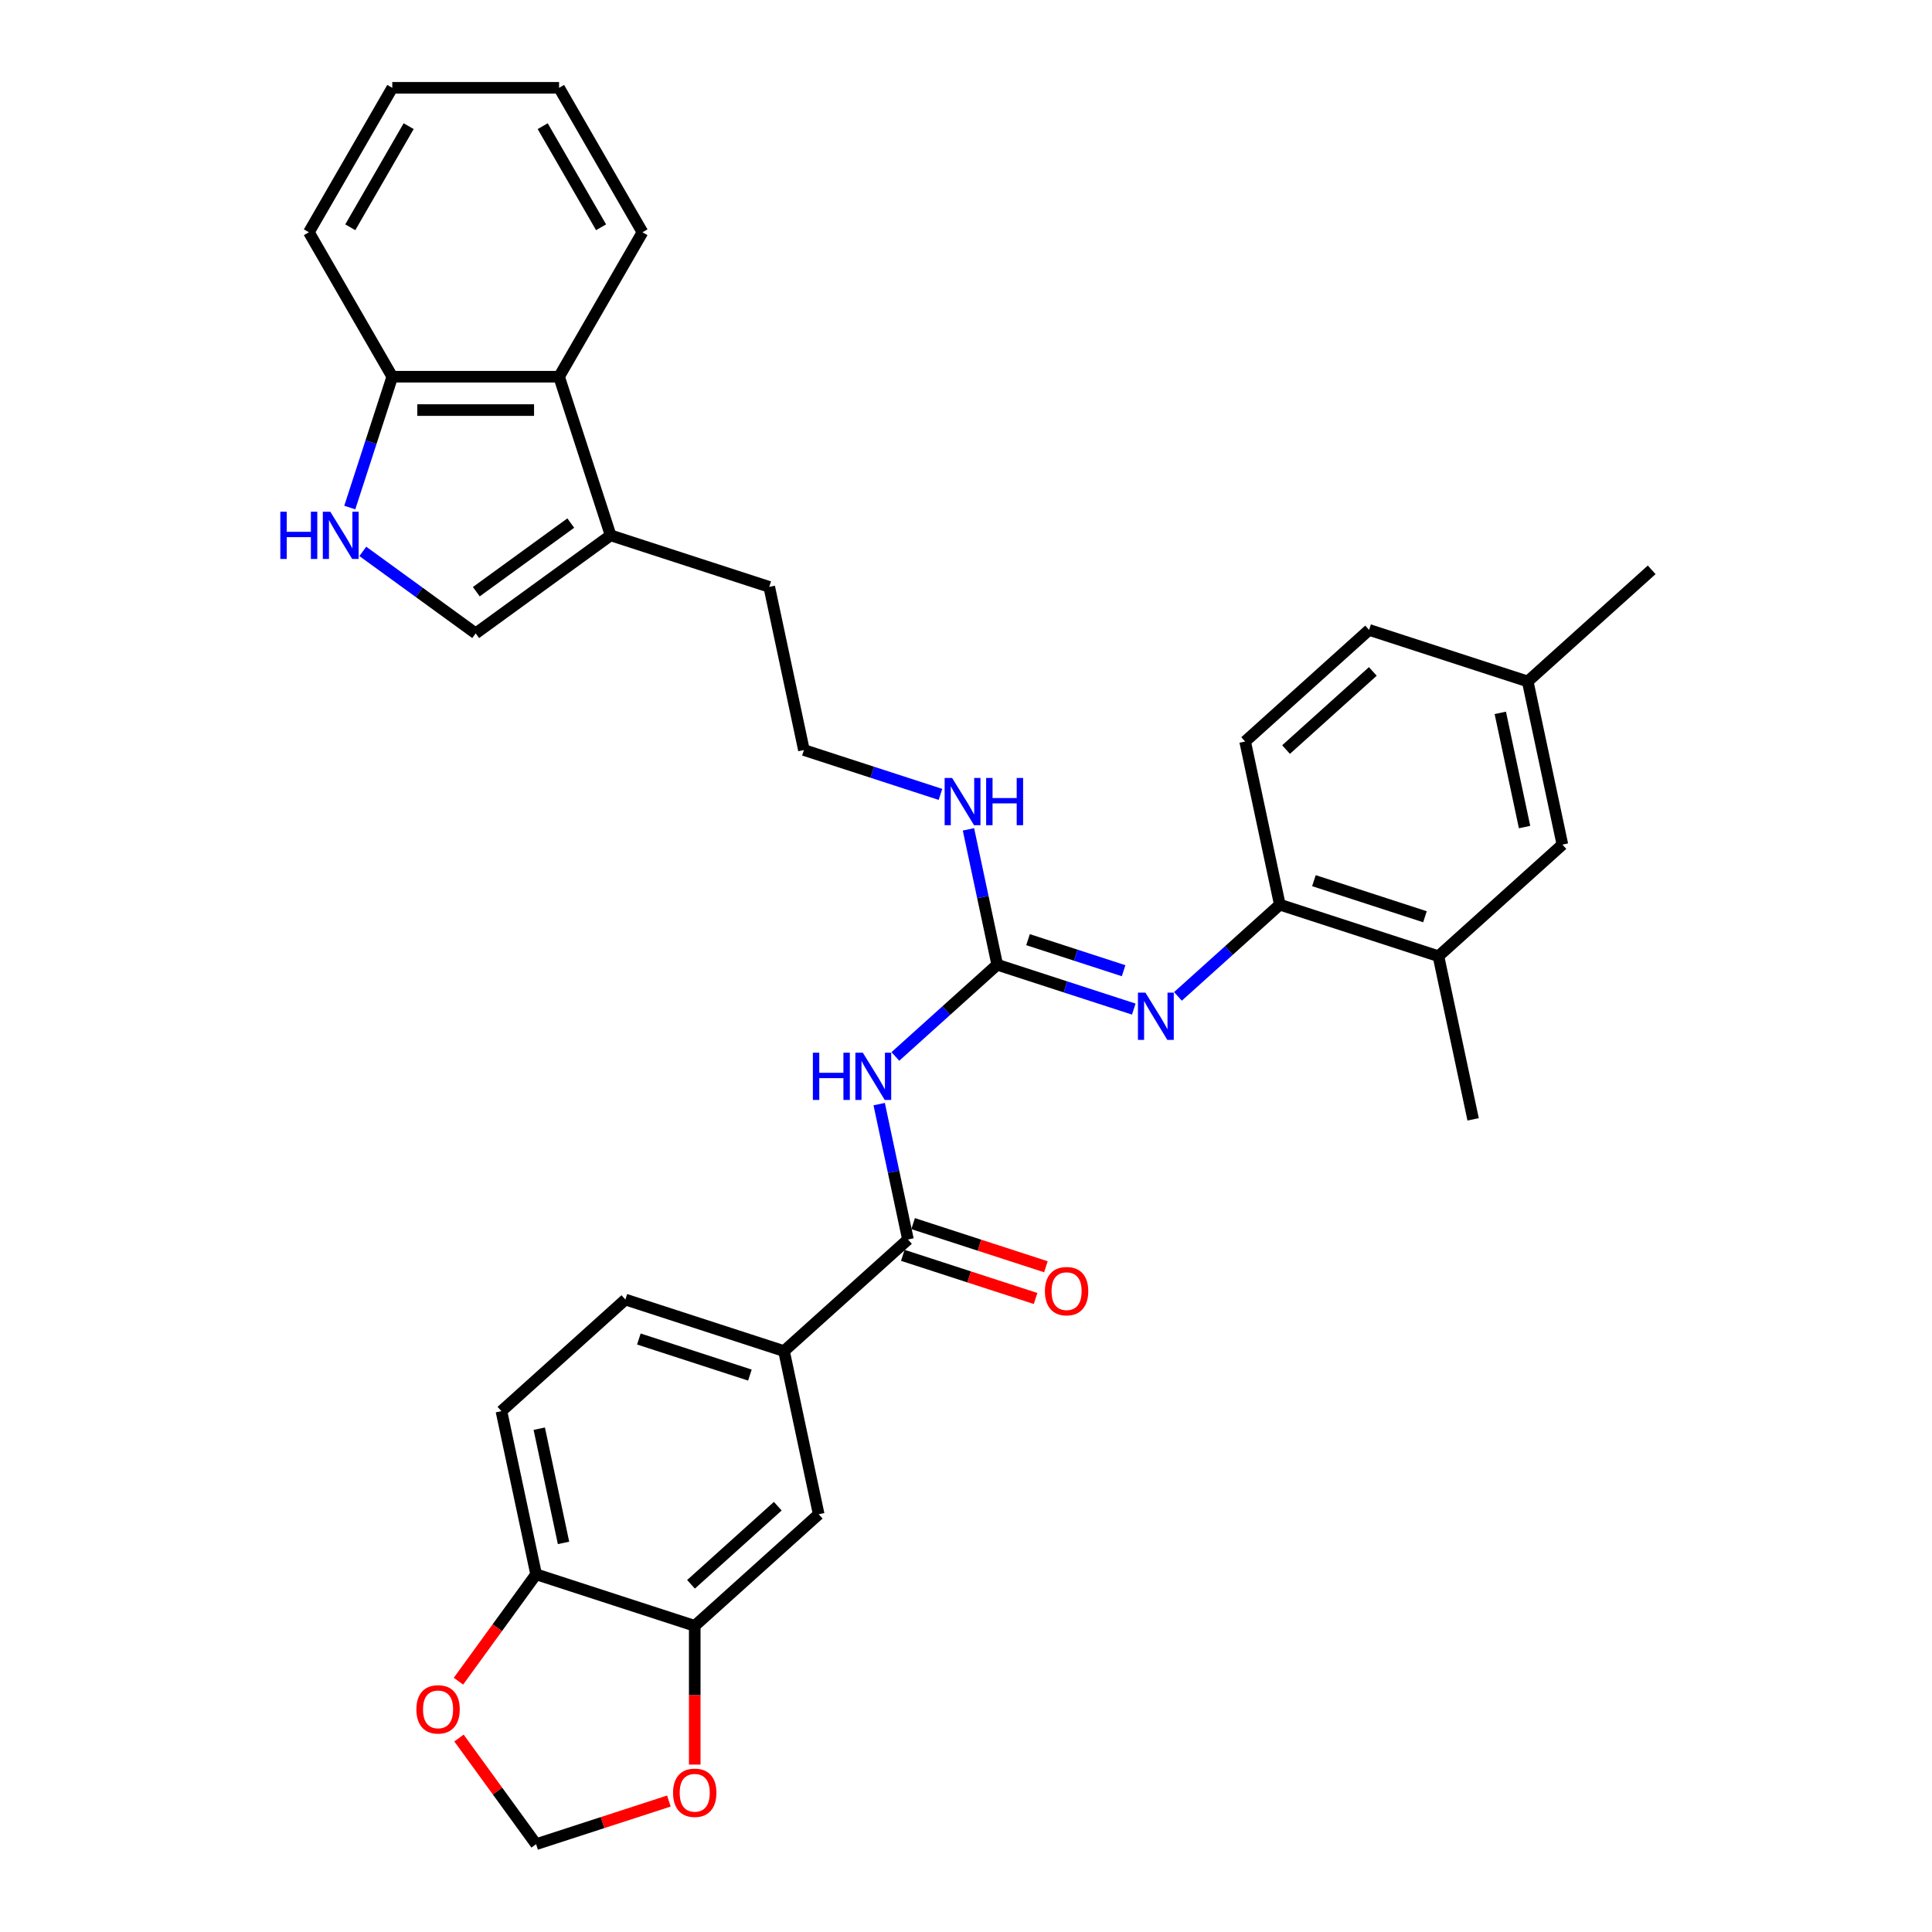 <?xml version='1.0' encoding='iso-8859-1'?>
<svg version='1.1' baseProfile='full'
              xmlns='http://www.w3.org/2000/svg'
                      xmlns:rdkit='http://www.rdkit.org/xml'
                      xmlns:xlink='http://www.w3.org/1999/xlink'
                  xml:space='preserve'
width='1000px' height='1000px' viewBox='0 0 1000 1000'>
<!-- END OF HEADER -->
<rect style='opacity:1.0;fill:#FFFFFF;stroke:none' width='1000' height='1000' x='0' y='0'> </rect>
<path class='bond-0' d='M 463.44,546.817 L 489.804,523.079' style='fill:none;fill-rule:evenodd;stroke:#0000FF;stroke-width:6px;stroke-linecap:butt;stroke-linejoin:miter;stroke-opacity:1' />
<path class='bond-0' d='M 489.804,523.079 L 516.167,499.341' style='fill:none;fill-rule:evenodd;stroke:#000000;stroke-width:6px;stroke-linecap:butt;stroke-linejoin:miter;stroke-opacity:1' />
<path class='bond-1' d='M 455.067,571.491 L 462.513,606.523' style='fill:none;fill-rule:evenodd;stroke:#0000FF;stroke-width:6px;stroke-linecap:butt;stroke-linejoin:miter;stroke-opacity:1' />
<path class='bond-1' d='M 462.513,606.523 L 469.959,641.554' style='fill:none;fill-rule:evenodd;stroke:#000000;stroke-width:6px;stroke-linecap:butt;stroke-linejoin:miter;stroke-opacity:1' />
<path class='bond-2' d='M 516.167,499.341 L 551.505,510.823' style='fill:none;fill-rule:evenodd;stroke:#000000;stroke-width:6px;stroke-linecap:butt;stroke-linejoin:miter;stroke-opacity:1' />
<path class='bond-2' d='M 551.505,510.823 L 586.844,522.305' style='fill:none;fill-rule:evenodd;stroke:#0000FF;stroke-width:6px;stroke-linecap:butt;stroke-linejoin:miter;stroke-opacity:1' />
<path class='bond-2' d='M 532.104,486.364 L 556.841,494.402' style='fill:none;fill-rule:evenodd;stroke:#000000;stroke-width:6px;stroke-linecap:butt;stroke-linejoin:miter;stroke-opacity:1' />
<path class='bond-2' d='M 556.841,494.402 L 581.578,502.439' style='fill:none;fill-rule:evenodd;stroke:#0000FF;stroke-width:6px;stroke-linecap:butt;stroke-linejoin:miter;stroke-opacity:1' />
<path class='bond-18' d='M 516.167,499.341 L 508.721,464.31' style='fill:none;fill-rule:evenodd;stroke:#000000;stroke-width:6px;stroke-linecap:butt;stroke-linejoin:miter;stroke-opacity:1' />
<path class='bond-18' d='M 508.721,464.31 L 501.275,429.278' style='fill:none;fill-rule:evenodd;stroke:#0000FF;stroke-width:6px;stroke-linecap:butt;stroke-linejoin:miter;stroke-opacity:1' />
<path class='bond-6' d='M 469.959,641.554 L 405.802,699.322' style='fill:none;fill-rule:evenodd;stroke:#000000;stroke-width:6px;stroke-linecap:butt;stroke-linejoin:miter;stroke-opacity:1' />
<path class='bond-17' d='M 467.292,649.765 L 501.654,660.93' style='fill:none;fill-rule:evenodd;stroke:#000000;stroke-width:6px;stroke-linecap:butt;stroke-linejoin:miter;stroke-opacity:1' />
<path class='bond-17' d='M 501.654,660.93 L 536.017,672.095' style='fill:none;fill-rule:evenodd;stroke:#FF0000;stroke-width:6px;stroke-linecap:butt;stroke-linejoin:miter;stroke-opacity:1' />
<path class='bond-17' d='M 472.627,633.344 L 506.99,644.509' style='fill:none;fill-rule:evenodd;stroke:#000000;stroke-width:6px;stroke-linecap:butt;stroke-linejoin:miter;stroke-opacity:1' />
<path class='bond-17' d='M 506.99,644.509 L 541.352,655.674' style='fill:none;fill-rule:evenodd;stroke:#FF0000;stroke-width:6px;stroke-linecap:butt;stroke-linejoin:miter;stroke-opacity:1' />
<path class='bond-7' d='M 609.704,515.727 L 636.068,491.989' style='fill:none;fill-rule:evenodd;stroke:#0000FF;stroke-width:6px;stroke-linecap:butt;stroke-linejoin:miter;stroke-opacity:1' />
<path class='bond-7' d='M 636.068,491.989 L 662.431,468.252' style='fill:none;fill-rule:evenodd;stroke:#000000;stroke-width:6px;stroke-linecap:butt;stroke-linejoin:miter;stroke-opacity:1' />
<path class='bond-3' d='M 187.796,285.398 L 217.003,306.618' style='fill:none;fill-rule:evenodd;stroke:#0000FF;stroke-width:6px;stroke-linecap:butt;stroke-linejoin:miter;stroke-opacity:1' />
<path class='bond-3' d='M 217.003,306.618 L 246.21,327.838' style='fill:none;fill-rule:evenodd;stroke:#000000;stroke-width:6px;stroke-linecap:butt;stroke-linejoin:miter;stroke-opacity:1' />
<path class='bond-36' d='M 181.039,262.71 L 192.042,228.848' style='fill:none;fill-rule:evenodd;stroke:#0000FF;stroke-width:6px;stroke-linecap:butt;stroke-linejoin:miter;stroke-opacity:1' />
<path class='bond-36' d='M 192.042,228.848 L 203.044,194.986' style='fill:none;fill-rule:evenodd;stroke:#000000;stroke-width:6px;stroke-linecap:butt;stroke-linejoin:miter;stroke-opacity:1' />
<path class='bond-4' d='M 246.21,327.838 L 316.055,277.093' style='fill:none;fill-rule:evenodd;stroke:#000000;stroke-width:6px;stroke-linecap:butt;stroke-linejoin:miter;stroke-opacity:1' />
<path class='bond-4' d='M 246.538,306.258 L 295.429,270.736' style='fill:none;fill-rule:evenodd;stroke:#000000;stroke-width:6px;stroke-linecap:butt;stroke-linejoin:miter;stroke-opacity:1' />
<path class='bond-5' d='M 316.055,277.093 L 398.161,303.771' style='fill:none;fill-rule:evenodd;stroke:#000000;stroke-width:6px;stroke-linecap:butt;stroke-linejoin:miter;stroke-opacity:1' />
<path class='bond-9' d='M 316.055,277.093 L 289.376,194.986' style='fill:none;fill-rule:evenodd;stroke:#000000;stroke-width:6px;stroke-linecap:butt;stroke-linejoin:miter;stroke-opacity:1' />
<path class='bond-10' d='M 405.802,699.322 L 423.751,783.767' style='fill:none;fill-rule:evenodd;stroke:#000000;stroke-width:6px;stroke-linecap:butt;stroke-linejoin:miter;stroke-opacity:1' />
<path class='bond-20' d='M 405.802,699.322 L 323.695,672.644' style='fill:none;fill-rule:evenodd;stroke:#000000;stroke-width:6px;stroke-linecap:butt;stroke-linejoin:miter;stroke-opacity:1' />
<path class='bond-20' d='M 388.15,711.741 L 330.675,693.067' style='fill:none;fill-rule:evenodd;stroke:#000000;stroke-width:6px;stroke-linecap:butt;stroke-linejoin:miter;stroke-opacity:1' />
<path class='bond-12' d='M 662.431,468.252 L 744.538,494.93' style='fill:none;fill-rule:evenodd;stroke:#000000;stroke-width:6px;stroke-linecap:butt;stroke-linejoin:miter;stroke-opacity:1' />
<path class='bond-12' d='M 680.083,455.832 L 737.558,474.507' style='fill:none;fill-rule:evenodd;stroke:#000000;stroke-width:6px;stroke-linecap:butt;stroke-linejoin:miter;stroke-opacity:1' />
<path class='bond-22' d='M 662.431,468.252 L 644.482,383.806' style='fill:none;fill-rule:evenodd;stroke:#000000;stroke-width:6px;stroke-linecap:butt;stroke-linejoin:miter;stroke-opacity:1' />
<path class='bond-8' d='M 359.594,841.535 L 423.751,783.767' style='fill:none;fill-rule:evenodd;stroke:#000000;stroke-width:6px;stroke-linecap:butt;stroke-linejoin:miter;stroke-opacity:1' />
<path class='bond-8' d='M 357.664,820.038 L 402.574,779.601' style='fill:none;fill-rule:evenodd;stroke:#000000;stroke-width:6px;stroke-linecap:butt;stroke-linejoin:miter;stroke-opacity:1' />
<path class='bond-14' d='M 359.594,841.535 L 359.594,877.441' style='fill:none;fill-rule:evenodd;stroke:#000000;stroke-width:6px;stroke-linecap:butt;stroke-linejoin:miter;stroke-opacity:1' />
<path class='bond-14' d='M 359.594,877.441 L 359.594,913.346' style='fill:none;fill-rule:evenodd;stroke:#FF0000;stroke-width:6px;stroke-linecap:butt;stroke-linejoin:miter;stroke-opacity:1' />
<path class='bond-33' d='M 359.594,841.535 L 277.487,814.857' style='fill:none;fill-rule:evenodd;stroke:#000000;stroke-width:6px;stroke-linecap:butt;stroke-linejoin:miter;stroke-opacity:1' />
<path class='bond-11' d='M 289.376,194.986 L 203.044,194.986' style='fill:none;fill-rule:evenodd;stroke:#000000;stroke-width:6px;stroke-linecap:butt;stroke-linejoin:miter;stroke-opacity:1' />
<path class='bond-11' d='M 276.427,212.253 L 215.994,212.253' style='fill:none;fill-rule:evenodd;stroke:#000000;stroke-width:6px;stroke-linecap:butt;stroke-linejoin:miter;stroke-opacity:1' />
<path class='bond-27' d='M 289.376,194.986 L 332.542,120.22' style='fill:none;fill-rule:evenodd;stroke:#000000;stroke-width:6px;stroke-linecap:butt;stroke-linejoin:miter;stroke-opacity:1' />
<path class='bond-29' d='M 203.044,194.986 L 159.878,120.22' style='fill:none;fill-rule:evenodd;stroke:#000000;stroke-width:6px;stroke-linecap:butt;stroke-linejoin:miter;stroke-opacity:1' />
<path class='bond-19' d='M 744.538,494.93 L 808.696,437.162' style='fill:none;fill-rule:evenodd;stroke:#000000;stroke-width:6px;stroke-linecap:butt;stroke-linejoin:miter;stroke-opacity:1' />
<path class='bond-28' d='M 744.538,494.93 L 762.488,579.375' style='fill:none;fill-rule:evenodd;stroke:#000000;stroke-width:6px;stroke-linecap:butt;stroke-linejoin:miter;stroke-opacity:1' />
<path class='bond-13' d='M 277.487,814.857 L 259.538,730.411' style='fill:none;fill-rule:evenodd;stroke:#000000;stroke-width:6px;stroke-linecap:butt;stroke-linejoin:miter;stroke-opacity:1' />
<path class='bond-13' d='M 291.684,798.6 L 279.119,739.488' style='fill:none;fill-rule:evenodd;stroke:#000000;stroke-width:6px;stroke-linecap:butt;stroke-linejoin:miter;stroke-opacity:1' />
<path class='bond-15' d='M 277.487,814.857 L 257.39,842.519' style='fill:none;fill-rule:evenodd;stroke:#000000;stroke-width:6px;stroke-linecap:butt;stroke-linejoin:miter;stroke-opacity:1' />
<path class='bond-15' d='M 257.39,842.519 L 237.293,870.18' style='fill:none;fill-rule:evenodd;stroke:#FF0000;stroke-width:6px;stroke-linecap:butt;stroke-linejoin:miter;stroke-opacity:1' />
<path class='bond-16' d='M 346.213,932.215 L 311.85,943.38' style='fill:none;fill-rule:evenodd;stroke:#FF0000;stroke-width:6px;stroke-linecap:butt;stroke-linejoin:miter;stroke-opacity:1' />
<path class='bond-16' d='M 311.85,943.38 L 277.487,954.545' style='fill:none;fill-rule:evenodd;stroke:#000000;stroke-width:6px;stroke-linecap:butt;stroke-linejoin:miter;stroke-opacity:1' />
<path class='bond-34' d='M 237.569,899.602 L 257.528,927.074' style='fill:none;fill-rule:evenodd;stroke:#FF0000;stroke-width:6px;stroke-linecap:butt;stroke-linejoin:miter;stroke-opacity:1' />
<path class='bond-34' d='M 257.528,927.074 L 277.487,954.545' style='fill:none;fill-rule:evenodd;stroke:#000000;stroke-width:6px;stroke-linecap:butt;stroke-linejoin:miter;stroke-opacity:1' />
<path class='bond-25' d='M 486.787,411.181 L 451.449,399.699' style='fill:none;fill-rule:evenodd;stroke:#0000FF;stroke-width:6px;stroke-linecap:butt;stroke-linejoin:miter;stroke-opacity:1' />
<path class='bond-25' d='M 451.449,399.699 L 416.111,388.217' style='fill:none;fill-rule:evenodd;stroke:#000000;stroke-width:6px;stroke-linecap:butt;stroke-linejoin:miter;stroke-opacity:1' />
<path class='bond-35' d='M 808.696,437.162 L 790.746,352.716' style='fill:none;fill-rule:evenodd;stroke:#000000;stroke-width:6px;stroke-linecap:butt;stroke-linejoin:miter;stroke-opacity:1' />
<path class='bond-35' d='M 789.114,428.085 L 776.549,368.973' style='fill:none;fill-rule:evenodd;stroke:#000000;stroke-width:6px;stroke-linecap:butt;stroke-linejoin:miter;stroke-opacity:1' />
<path class='bond-21' d='M 323.695,672.644 L 259.538,730.411' style='fill:none;fill-rule:evenodd;stroke:#000000;stroke-width:6px;stroke-linecap:butt;stroke-linejoin:miter;stroke-opacity:1' />
<path class='bond-24' d='M 644.482,383.806 L 708.639,326.038' style='fill:none;fill-rule:evenodd;stroke:#000000;stroke-width:6px;stroke-linecap:butt;stroke-linejoin:miter;stroke-opacity:1' />
<path class='bond-24' d='M 665.659,387.972 L 710.569,347.535' style='fill:none;fill-rule:evenodd;stroke:#000000;stroke-width:6px;stroke-linecap:butt;stroke-linejoin:miter;stroke-opacity:1' />
<path class='bond-23' d='M 790.746,352.716 L 708.639,326.038' style='fill:none;fill-rule:evenodd;stroke:#000000;stroke-width:6px;stroke-linecap:butt;stroke-linejoin:miter;stroke-opacity:1' />
<path class='bond-30' d='M 790.746,352.716 L 854.904,294.949' style='fill:none;fill-rule:evenodd;stroke:#000000;stroke-width:6px;stroke-linecap:butt;stroke-linejoin:miter;stroke-opacity:1' />
<path class='bond-26' d='M 416.111,388.217 L 398.161,303.771' style='fill:none;fill-rule:evenodd;stroke:#000000;stroke-width:6px;stroke-linecap:butt;stroke-linejoin:miter;stroke-opacity:1' />
<path class='bond-31' d='M 332.542,120.22 L 289.376,45.455' style='fill:none;fill-rule:evenodd;stroke:#000000;stroke-width:6px;stroke-linecap:butt;stroke-linejoin:miter;stroke-opacity:1' />
<path class='bond-31' d='M 311.114,117.639 L 280.898,65.303' style='fill:none;fill-rule:evenodd;stroke:#000000;stroke-width:6px;stroke-linecap:butt;stroke-linejoin:miter;stroke-opacity:1' />
<path class='bond-37' d='M 159.878,120.22 L 203.044,45.455' style='fill:none;fill-rule:evenodd;stroke:#000000;stroke-width:6px;stroke-linecap:butt;stroke-linejoin:miter;stroke-opacity:1' />
<path class='bond-37' d='M 181.306,117.639 L 211.522,65.303' style='fill:none;fill-rule:evenodd;stroke:#000000;stroke-width:6px;stroke-linecap:butt;stroke-linejoin:miter;stroke-opacity:1' />
<path class='bond-32' d='M 289.376,45.455 L 203.044,45.455' style='fill:none;fill-rule:evenodd;stroke:#000000;stroke-width:6px;stroke-linecap:butt;stroke-linejoin:miter;stroke-opacity:1' />
<path  class='atom-0' d='M 420.74 544.884
L 424.055 544.884
L 424.055 555.278
L 436.556 555.278
L 436.556 544.884
L 439.872 544.884
L 439.872 569.333
L 436.556 569.333
L 436.556 558.041
L 424.055 558.041
L 424.055 569.333
L 420.74 569.333
L 420.74 544.884
' fill='#0000FF'/>
<path  class='atom-0' d='M 446.605 544.884
L 454.617 557.834
Q 455.411 559.111, 456.689 561.425
Q 457.967 563.739, 458.036 563.877
L 458.036 544.884
L 461.282 544.884
L 461.282 569.333
L 457.932 569.333
L 449.334 555.175
Q 448.332 553.517, 447.262 551.618
Q 446.226 549.718, 445.915 549.131
L 445.915 569.333
L 442.738 569.333
L 442.738 544.884
L 446.605 544.884
' fill='#0000FF'/>
<path  class='atom-3' d='M 592.87 513.794
L 600.881 526.744
Q 601.676 528.022, 602.953 530.336
Q 604.231 532.649, 604.3 532.788
L 604.3 513.794
L 607.546 513.794
L 607.546 538.244
L 604.196 538.244
L 595.598 524.085
Q 594.596 522.428, 593.526 520.528
Q 592.49 518.629, 592.179 518.042
L 592.179 538.244
L 589.002 538.244
L 589.002 513.794
L 592.87 513.794
' fill='#0000FF'/>
<path  class='atom-4' d='M 145.096 264.869
L 148.412 264.869
L 148.412 275.263
L 160.912 275.263
L 160.912 264.869
L 164.228 264.869
L 164.228 289.318
L 160.912 289.318
L 160.912 278.026
L 148.412 278.026
L 148.412 289.318
L 145.096 289.318
L 145.096 264.869
' fill='#0000FF'/>
<path  class='atom-4' d='M 170.962 264.869
L 178.973 277.818
Q 179.767 279.096, 181.045 281.41
Q 182.323 283.724, 182.392 283.862
L 182.392 264.869
L 185.638 264.869
L 185.638 289.318
L 182.288 289.318
L 173.69 275.159
Q 172.688 273.502, 171.618 271.603
Q 170.582 269.703, 170.271 269.116
L 170.271 289.318
L 167.094 289.318
L 167.094 264.869
L 170.962 264.869
' fill='#0000FF'/>
<path  class='atom-15' d='M 348.371 927.936
Q 348.371 922.066, 351.272 918.785
Q 354.172 915.505, 359.594 915.505
Q 365.016 915.505, 367.916 918.785
Q 370.817 922.066, 370.817 927.936
Q 370.817 933.876, 367.882 937.26
Q 364.947 940.61, 359.594 940.61
Q 354.207 940.61, 351.272 937.26
Q 348.371 933.911, 348.371 927.936
M 359.594 937.847
Q 363.324 937.847, 365.327 935.361
Q 367.364 932.84, 367.364 927.936
Q 367.364 923.136, 365.327 920.719
Q 363.324 918.267, 359.594 918.267
Q 355.864 918.267, 353.827 920.684
Q 351.824 923.102, 351.824 927.936
Q 351.824 932.875, 353.827 935.361
Q 355.864 937.847, 359.594 937.847
' fill='#FF0000'/>
<path  class='atom-16' d='M 215.519 884.77
Q 215.519 878.9, 218.42 875.619
Q 221.321 872.338, 226.742 872.338
Q 232.164 872.338, 235.065 875.619
Q 237.966 878.9, 237.966 884.77
Q 237.966 890.71, 235.03 894.094
Q 232.095 897.444, 226.742 897.444
Q 221.355 897.444, 218.42 894.094
Q 215.519 890.744, 215.519 884.77
M 226.742 894.681
Q 230.472 894.681, 232.475 892.195
Q 234.512 889.674, 234.512 884.77
Q 234.512 879.97, 232.475 877.553
Q 230.472 875.101, 226.742 875.101
Q 223.013 875.101, 220.975 877.518
Q 218.972 879.936, 218.972 884.77
Q 218.972 889.708, 220.975 892.195
Q 223.013 894.681, 226.742 894.681
' fill='#FF0000'/>
<path  class='atom-18' d='M 540.843 668.301
Q 540.843 662.431, 543.744 659.15
Q 546.645 655.87, 552.066 655.87
Q 557.488 655.87, 560.389 659.15
Q 563.289 662.431, 563.289 668.301
Q 563.289 674.241, 560.354 677.625
Q 557.419 680.975, 552.066 680.975
Q 546.679 680.975, 543.744 677.625
Q 540.843 674.276, 540.843 668.301
M 552.066 678.212
Q 555.796 678.212, 557.799 675.726
Q 559.836 673.205, 559.836 668.301
Q 559.836 663.501, 557.799 661.084
Q 555.796 658.632, 552.066 658.632
Q 548.337 658.632, 546.299 661.05
Q 544.296 663.467, 544.296 668.301
Q 544.296 673.24, 546.299 675.726
Q 548.337 678.212, 552.066 678.212
' fill='#FF0000'/>
<path  class='atom-19' d='M 492.813 402.671
L 500.825 415.62
Q 501.619 416.898, 502.897 419.212
Q 504.175 421.526, 504.244 421.664
L 504.244 402.671
L 507.49 402.671
L 507.49 427.12
L 504.14 427.12
L 495.541 412.961
Q 494.54 411.304, 493.469 409.405
Q 492.433 407.505, 492.123 406.918
L 492.123 427.12
L 488.946 427.12
L 488.946 402.671
L 492.813 402.671
' fill='#0000FF'/>
<path  class='atom-19' d='M 510.425 402.671
L 513.74 402.671
L 513.74 413.065
L 526.241 413.065
L 526.241 402.671
L 529.556 402.671
L 529.556 427.12
L 526.241 427.12
L 526.241 415.828
L 513.74 415.828
L 513.74 427.12
L 510.425 427.12
L 510.425 402.671
' fill='#0000FF'/>
</svg>
